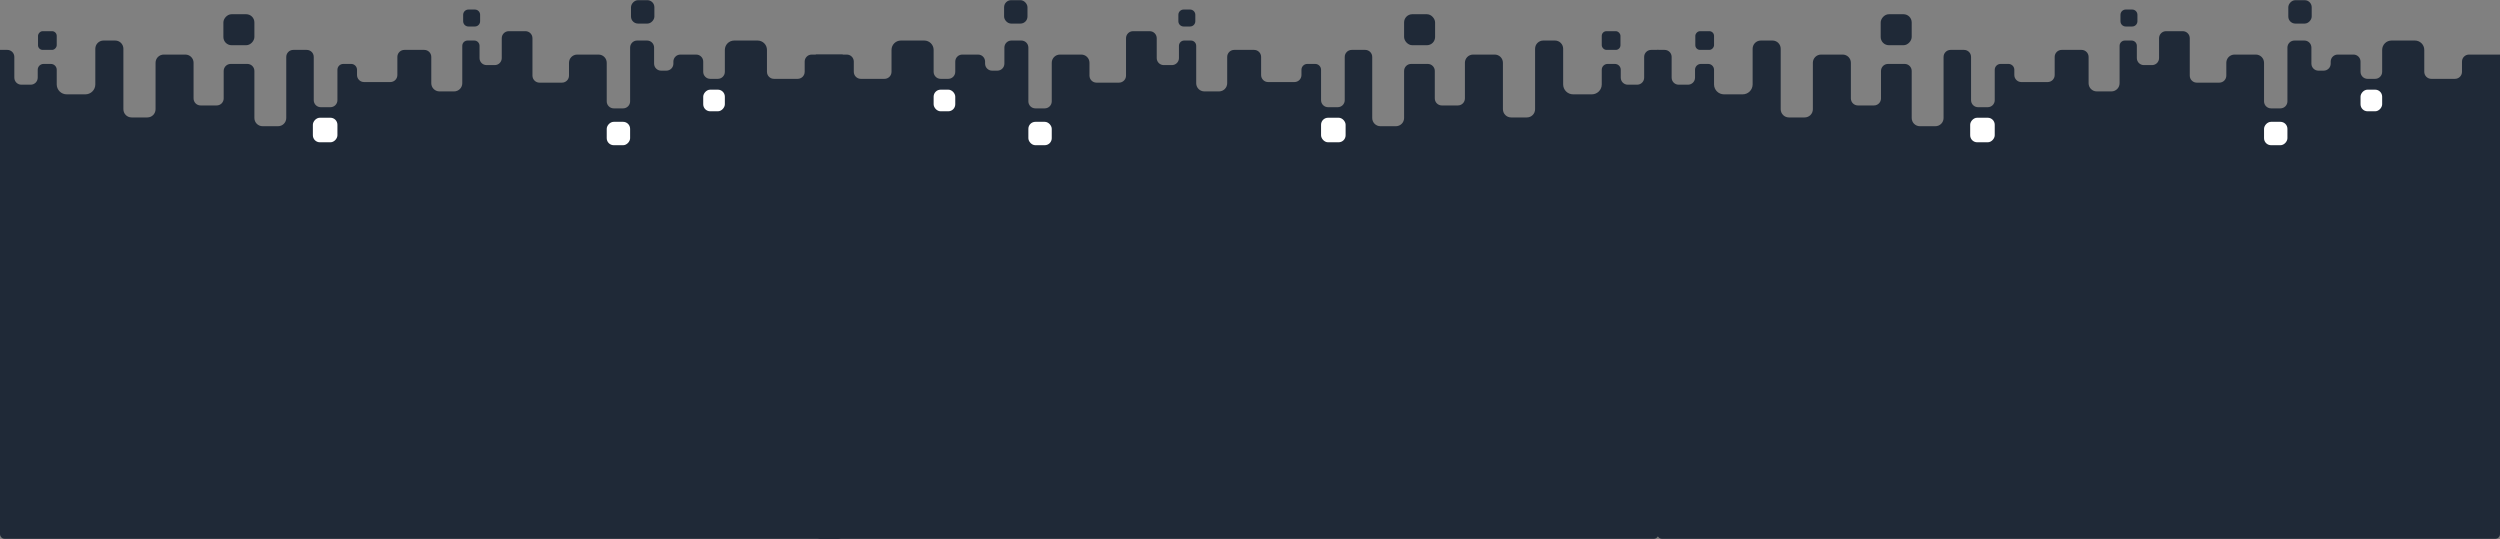 <?xml version="1.0" encoding="UTF-8"?> <svg xmlns="http://www.w3.org/2000/svg" width="4275" height="922" viewBox="0 0 4275 922" fill="none"><rect x="0" y="0" width="4275" height="922" fill="#808080" stroke="none"/><g clip-path="url(#clip0_1205_46226)"><path d="M2836 913.32V85.32H2823.5C2816.87 85.32 2811.5 90.692 2811.5 97.32V132.82C2811.5 139.447 2806.13 144.82 2799.5 144.82H2783.5C2776.87 144.82 2771.5 139.447 2771.5 132.82V119.32C2771.5 113.797 2767.02 109.32 2761.5 109.32H2749C2743.48 109.32 2739 113.797 2739 119.32V144.32C2739 153.709 2731.39 161.32 2722 161.32H2690C2680.61 161.32 2673 153.709 2673 144.32V83.32C2673 75.588 2666.73 69.32 2659 69.32H2639C2631.27 69.32 2625 75.588 2625 83.32V186.82C2625 194.552 2618.73 200.82 2611 200.82H2584C2576.27 200.82 2570 194.552 2570 186.82V107.32C2570 99.588 2563.73 93.32 2556 93.32H2519C2511.27 93.32 2505 99.588 2505 107.32V168.32C2505 174.947 2499.63 180.32 2493 180.32H2465.5C2458.87 180.32 2453.5 174.947 2453.5 168.32V121.32C2453.5 114.692 2448.13 109.32 2441.5 109.32H2413C2406.37 109.32 2401 114.692 2401 121.32V201.82C2401 209.552 2394.73 215.82 2387 215.82H2360.5C2352.77 215.82 2346.5 209.552 2346.5 201.82V97.32C2346.5 90.692 2341.13 85.32 2334.5 85.32H2311.5C2304.87 85.32 2299.5 90.692 2299.5 97.32V171.32C2299.5 177.947 2294.13 183.32 2287.5 183.32H2271C2264.37 183.32 2259 177.947 2259 171.32V119.32C2259 113.797 2254.52 109.32 2249 109.32H2235.5C2229.98 109.32 2225.5 113.797 2225.5 119.32V128.32C2225.5 134.947 2220.13 140.32 2213.5 140.32H2168.5C2161.87 140.32 2156.5 134.947 2156.5 128.32V97.32C2156.5 90.692 2151.13 85.32 2144.5 85.32H2110.5C2103.87 85.32 2098.5 90.692 2098.5 97.32V142.32C2098.5 150.052 2092.23 156.32 2084.5 156.32H2059.5C2051.77 156.32 2045.5 150.052 2045.5 142.32V78.32C2045.5 73.349 2041.47 69.32 2036.5 69.32H2025C2020.03 69.32 2016 73.349 2016 78.32V99.32C2016 105.947 2010.63 111.32 2004 111.32H1990C1983.37 111.32 1978 105.947 1978 99.32V65.32C1978 58.692 1972.63 53.32 1966 53.32H1937.5C1930.87 53.32 1925.5 58.692 1925.5 65.32V129.32C1925.5 135.947 1920.13 141.32 1913.5 141.32H1875C1868.37 141.32 1863 135.947 1863 129.32V107.32C1863 99.588 1856.73 93.32 1849 93.32H1812.5C1804.77 93.32 1798.5 99.588 1798.5 107.32V173.32C1798.5 179.947 1793.13 185.32 1786.5 185.32H1770.5C1763.87 185.32 1758.5 179.947 1758.5 173.32V81.32C1758.5 74.692 1753.13 69.32 1746.5 69.32H1729.5C1722.87 69.32 1717.5 74.692 1717.5 81.32V108.82C1717.5 115.447 1712.13 120.82 1705.5 120.82H1696.5C1689.87 120.82 1684.5 115.447 1684.5 108.82V105.32C1684.5 98.692 1679.13 93.32 1672.5 93.32H1645.5C1638.87 93.32 1633.5 98.692 1633.5 105.32V122.82C1633.5 129.447 1628.13 134.82 1621.5 134.82H1608.5C1601.87 134.82 1596.5 129.447 1596.5 122.82V85.32C1596.5 76.483 1589.34 69.32 1580.5 69.32H1540.5C1531.66 69.32 1524.5 76.483 1524.5 85.32V122.82C1524.5 129.447 1519.13 134.82 1512.5 134.82H1472C1465.37 134.82 1460 129.447 1460 122.82V105.32C1460 98.692 1454.63 93.32 1448 93.32H1395V913.32C1395 917.738 1398.58 921.32 1403 921.32H2828C2832.42 921.32 2836 917.738 2836 913.32Z" fill="#1F2937"></path><rect x="2259" y="201.32" width="42" height="42" rx="12" fill="white"></rect><rect x="1717" y="0.32" width="40" height="40" rx="12" fill="#1F2937"></rect><path d="M2015 25.32C2015 20.349 2019.03 16.32 2024 16.32H2035C2039.97 16.32 2044 20.349 2044 25.32V36.32C2044 41.29 2039.97 45.32 2035 45.32H2024C2019.03 45.32 2015 41.29 2015 36.32V25.32Z" fill="#1F2937"></path><rect x="2739" y="53.32" width="32" height="32" rx="8" fill="#1F2937"></rect><rect x="2401" y="24.32" width="53" height="53" rx="14" fill="#1F2937"></rect><rect x="1758.5" y="208.32" width="40" height="40" rx="12" fill="white"></rect><rect x="1596.5" y="153.32" width="37" height="37" rx="12" fill="white"></rect><path d="M2834 913.32V85.32H2846.5C2853.13 85.32 2858.5 90.692 2858.5 97.32V132.82C2858.5 139.447 2863.87 144.82 2870.5 144.82H2886.5C2893.13 144.82 2898.5 139.447 2898.5 132.82V119.32C2898.5 113.797 2902.98 109.32 2908.5 109.32H2921C2926.52 109.32 2931 113.797 2931 119.32V144.32C2931 153.709 2938.61 161.32 2948 161.32H2980C2989.39 161.32 2997 153.709 2997 144.32V83.32C2997 75.588 3003.27 69.32 3011 69.32H3031C3038.73 69.32 3045 75.588 3045 83.32V186.82C3045 194.552 3051.27 200.82 3059 200.82H3086C3093.73 200.82 3100 194.552 3100 186.82V107.32C3100 99.588 3106.27 93.32 3114 93.32H3151C3158.73 93.32 3165 99.588 3165 107.32V168.32C3165 174.947 3170.37 180.32 3177 180.32H3204.5C3211.13 180.32 3216.5 174.947 3216.5 168.32V121.32C3216.5 114.692 3221.87 109.32 3228.5 109.32H3257C3263.63 109.32 3269 114.692 3269 121.32V201.82C3269 209.552 3275.27 215.82 3283 215.82H3309.5C3317.23 215.82 3323.5 209.552 3323.5 201.82V97.32C3323.5 90.692 3328.87 85.32 3335.5 85.32H3358.5C3365.13 85.32 3370.5 90.692 3370.5 97.32V171.32C3370.5 177.947 3375.87 183.32 3382.5 183.32H3399C3405.63 183.32 3411 177.947 3411 171.32V119.32C3411 113.797 3415.48 109.32 3421 109.32H3434.5C3440.02 109.32 3444.5 113.797 3444.5 119.32V128.32C3444.5 134.947 3449.87 140.32 3456.5 140.32H3501.5C3508.13 140.32 3513.5 134.947 3513.5 128.32V97.32C3513.5 90.692 3518.87 85.32 3525.5 85.32H3559.5C3566.13 85.32 3571.5 90.692 3571.5 97.32V142.32C3571.5 150.052 3577.77 156.32 3585.5 156.32H3610.5C3618.23 156.32 3624.5 150.052 3624.5 142.32V78.32C3624.5 73.349 3628.53 69.32 3633.5 69.32H3645C3649.97 69.32 3654 73.349 3654 78.32V99.32C3654 105.947 3659.37 111.32 3666 111.32H3680C3686.63 111.32 3692 105.947 3692 99.32V65.32C3692 58.692 3697.37 53.32 3704 53.32H3732.5C3739.13 53.32 3744.5 58.692 3744.5 65.32V129.32C3744.5 135.947 3749.87 141.32 3756.5 141.32H3795C3801.63 141.32 3807 135.947 3807 129.32V107.32C3807 99.588 3813.27 93.32 3821 93.32H3857.5C3865.23 93.32 3871.5 99.588 3871.5 107.32V173.32C3871.5 179.947 3876.87 185.32 3883.5 185.32H3899.5C3906.13 185.32 3911.5 179.947 3911.5 173.32V81.32C3911.5 74.692 3916.87 69.32 3923.5 69.32H3940.5C3947.13 69.32 3952.5 74.692 3952.5 81.32V108.82C3952.5 115.447 3957.87 120.82 3964.5 120.82H3973.5C3980.13 120.82 3985.5 115.447 3985.5 108.82V105.32C3985.5 98.692 3990.87 93.32 3997.5 93.32H4024.5C4031.13 93.32 4036.5 98.692 4036.5 105.32V122.82C4036.5 129.447 4041.87 134.82 4048.5 134.82H4061.5C4068.13 134.82 4073.5 129.447 4073.5 122.82V85.32C4073.5 76.483 4080.66 69.32 4089.5 69.32H4129.5C4138.34 69.32 4145.5 76.483 4145.5 85.32V122.82C4145.5 129.447 4150.87 134.82 4157.5 134.82H4198C4204.63 134.82 4210 129.447 4210 122.82V105.32C4210 98.692 4215.37 93.32 4222 93.32H4275V913.32C4275 917.738 4271.42 921.32 4267 921.32H2842C2837.58 921.32 2834 917.738 2834 913.32Z" fill="#1F2937"></path><rect width="42" height="42" rx="12" transform="matrix(-1 0 0 1 3411 201.32)" fill="white"></rect><rect width="40" height="40" rx="12" transform="matrix(-1 0 0 1 3953 0.32)" fill="#1F2937"></rect><path d="M3655 25.32C3655 20.349 3650.97 16.32 3646 16.32H3635C3630.03 16.32 3626 20.349 3626 25.32V36.32C3626 41.29 3630.03 45.32 3635 45.32H3646C3650.97 45.32 3655 41.29 3655 36.32V25.32Z" fill="#1F2937"></path><rect width="32" height="32" rx="8" transform="matrix(-1 0 0 1 2931 53.32)" fill="#1F2937"></rect><rect width="53" height="53" rx="14" transform="matrix(-1 0 0 1 3269 24.32)" fill="#1F2937"></rect><rect width="40" height="40" rx="12" transform="matrix(-1 0 0 1 3911.5 208.32)" fill="white"></rect><rect width="37" height="37" rx="12" transform="matrix(-1 0 0 1 4073.5 153.32)" fill="white"></rect><path d="M0 913.32V85.32H12.5C19.127 85.32 24.5 90.692 24.5 97.32V132.82C24.5 139.447 29.873 144.82 36.5 144.82H52.5C59.127 144.82 64.5 139.447 64.5 132.82V119.32C64.5 113.797 68.977 109.32 74.5 109.32H87C92.523 109.32 97 113.797 97 119.32V144.32C97 153.709 104.611 161.32 114 161.32H146C155.389 161.32 163 153.709 163 144.32V83.32C163 75.588 169.268 69.32 177 69.32H197C204.732 69.32 211 75.588 211 83.32V186.82C211 194.552 217.268 200.82 225 200.82H252C259.732 200.82 266 194.552 266 186.82V107.32C266 99.588 272.268 93.32 280 93.32H317C324.732 93.32 331 99.588 331 107.32V168.32C331 174.947 336.373 180.32 343 180.32H370.5C377.127 180.32 382.5 174.947 382.5 168.32V121.32C382.5 114.692 387.873 109.32 394.5 109.32H423C429.627 109.32 435 114.692 435 121.32V201.82C435 209.552 441.268 215.82 449 215.82H475.5C483.232 215.82 489.5 209.552 489.5 201.82V97.32C489.5 90.692 494.873 85.32 501.5 85.32H524.5C531.127 85.32 536.5 90.692 536.5 97.32V171.32C536.5 177.947 541.873 183.32 548.5 183.32H565C571.627 183.32 577 177.947 577 171.32V119.32C577 113.797 581.477 109.32 587 109.32H600.5C606.023 109.32 610.5 113.797 610.5 119.32V128.32C610.5 134.947 615.873 140.32 622.5 140.32H667.5C674.127 140.32 679.5 134.947 679.5 128.32V97.32C679.5 90.692 684.873 85.32 691.5 85.32H725.5C732.127 85.32 737.5 90.692 737.5 97.32V142.32C737.5 150.052 743.768 156.32 751.5 156.32H776.5C784.232 156.32 790.5 150.052 790.5 142.32V78.32C790.5 73.349 794.529 69.32 799.5 69.32H811C815.971 69.32 820 73.349 820 78.32V99.32C820 105.947 825.373 111.32 832 111.32H846C852.627 111.32 858 105.947 858 99.32V65.32C858 58.692 863.373 53.32 870 53.32H898.5C905.127 53.32 910.5 58.692 910.5 65.32V129.32C910.5 135.947 915.873 141.32 922.5 141.32H961C967.627 141.32 973 135.947 973 129.32V107.32C973 99.588 979.268 93.32 987 93.32H1023.5C1031.23 93.32 1037.5 99.588 1037.5 107.32V173.32C1037.5 179.947 1042.87 185.32 1049.5 185.32H1065.5C1072.13 185.32 1077.5 179.947 1077.5 173.32V81.32C1077.5 74.692 1082.87 69.32 1089.5 69.32H1106.5C1113.13 69.32 1118.5 74.692 1118.5 81.32V108.82C1118.5 115.447 1123.87 120.82 1130.5 120.82H1139.5C1146.13 120.82 1151.5 115.447 1151.5 108.82V105.32C1151.5 98.692 1156.87 93.32 1163.5 93.32H1190.5C1197.13 93.32 1202.5 98.692 1202.5 105.32V122.82C1202.5 129.447 1207.87 134.82 1214.5 134.82H1227.5C1234.13 134.82 1239.5 129.447 1239.5 122.82V85.32C1239.5 76.483 1246.66 69.32 1255.5 69.32H1295.5C1304.34 69.32 1311.5 76.483 1311.5 85.32V122.82C1311.5 129.447 1316.87 134.82 1323.5 134.82H1364C1370.63 134.82 1376 129.447 1376 122.82V105.32C1376 98.692 1381.37 93.32 1388 93.32H1441V913.32C1441 917.738 1437.42 921.32 1433 921.32H8C3.582 921.32 0 917.738 0 913.32Z" fill="#1F2937"></path><rect width="42" height="42" rx="12" transform="matrix(-1 0 0 1 577 201.32)" fill="white"></rect><rect width="40" height="40" rx="12" transform="matrix(-1 0 0 1 1119 0.32)" fill="#1F2937"></rect><path d="M821 25.32C821 20.349 816.971 16.32 812 16.32H801C796.029 16.32 792 20.349 792 25.32V36.32C792 41.29 796.029 45.32 801 45.32H812C816.971 45.32 821 41.29 821 36.32V25.32Z" fill="#1F2937"></path><rect width="32" height="32" rx="8" transform="matrix(-1 0 0 1 97 53.32)" fill="#1F2937"></rect><rect width="53" height="53" rx="14" transform="matrix(-1 0 0 1 435 24.32)" fill="#1F2937"></rect><rect width="40" height="40" rx="12" transform="matrix(-1 0 0 1 1077.5 208.32)" fill="white"></rect><rect width="37" height="37" rx="12" transform="matrix(-1 0 0 1 1239.5 153.32)" fill="white"></rect></g><defs><clipPath id="clip0_1205_46226"><rect width="4275" height="922" fill="white"></rect></clipPath></defs></svg> 